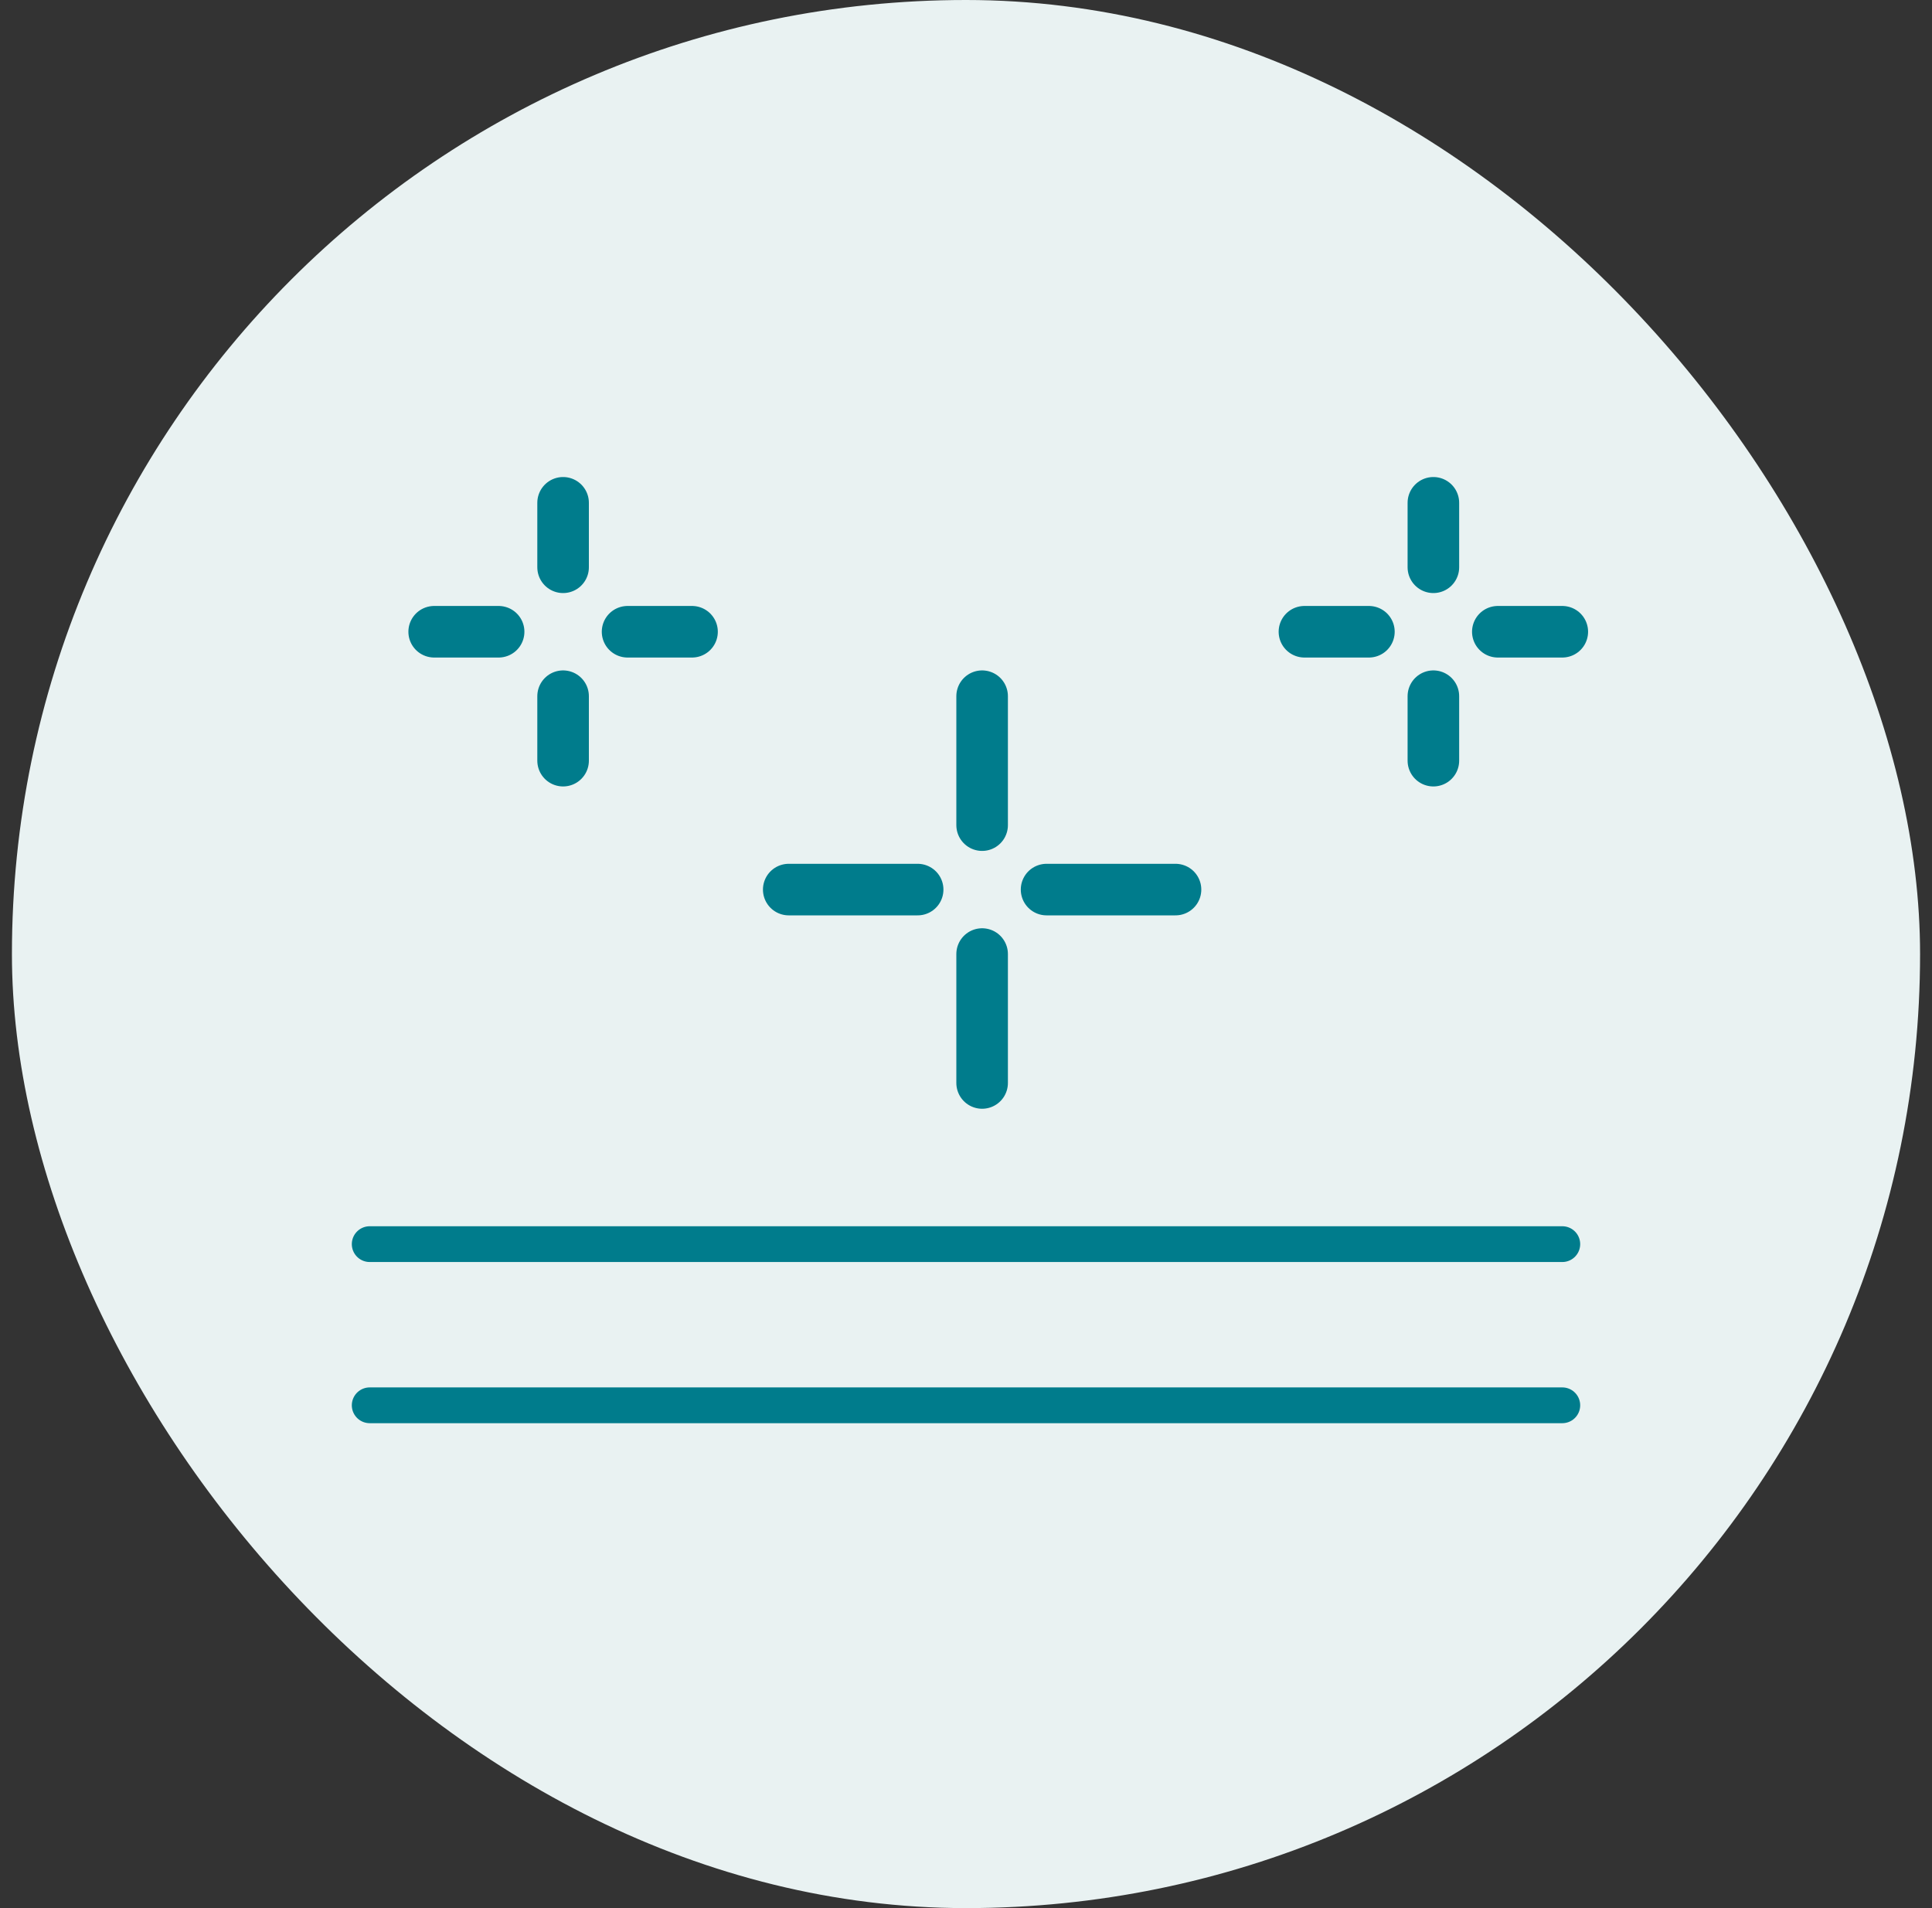 <svg width="81" height="80" viewBox="0 0 81 80" fill="none" xmlns="http://www.w3.org/2000/svg">
<rect x="0" y="0" width="81" height="80" fill="#333333" stroke="none"/>
<rect x="0.5" width="80" height="80" rx="40" fill="#E9F2F2"/>
<path d="M15.5 52.162H65.5" stroke="#007C8C" stroke-width="1.5" stroke-linecap="round" stroke-linejoin="round"/>
<path d="M15.5 58.919H65.5" stroke="#007C8C" stroke-width="1.5" stroke-linecap="round" stroke-linejoin="round"/>
<path d="M41.176 29.189V34.595" stroke="#007C8C" stroke-width="2.162" stroke-linecap="round" stroke-linejoin="round"/>
<path d="M41.176 40V45.405" stroke="#007C8C" stroke-width="2.162" stroke-linecap="round" stroke-linejoin="round"/>
<path d="M49.284 37.297H43.878" stroke="#007C8C" stroke-width="2.162" stroke-linecap="round" stroke-linejoin="round"/>
<path d="M38.473 37.297H33.068" stroke="#007C8C" stroke-width="2.162" stroke-linecap="round" stroke-linejoin="round"/>
<path d="M60.095 21.081V23.784" stroke="#007C8C" stroke-width="2.162" stroke-linecap="round" stroke-linejoin="round"/>
<path d="M60.095 29.189V31.892" stroke="#007C8C" stroke-width="2.162" stroke-linecap="round" stroke-linejoin="round"/>
<path d="M65.5 26.487H62.797" stroke="#007C8C" stroke-width="2.162" stroke-linecap="round" stroke-linejoin="round"/>
<path d="M57.392 26.487H54.689" stroke="#007C8C" stroke-width="2.162" stroke-linecap="round" stroke-linejoin="round"/>
<path d="M23.608 21.081V23.784" stroke="#007C8C" stroke-width="2.162" stroke-linecap="round" stroke-linejoin="round"/>
<path d="M23.608 29.189V31.892" stroke="#007C8C" stroke-width="2.162" stroke-linecap="round" stroke-linejoin="round"/>
<path d="M29.014 26.487H26.311" stroke="#007C8C" stroke-width="2.162" stroke-linecap="round" stroke-linejoin="round"/>
<path d="M20.905 26.487H18.203" stroke="#007C8C" stroke-width="2.162" stroke-linecap="round" stroke-linejoin="round"/>
</svg>
